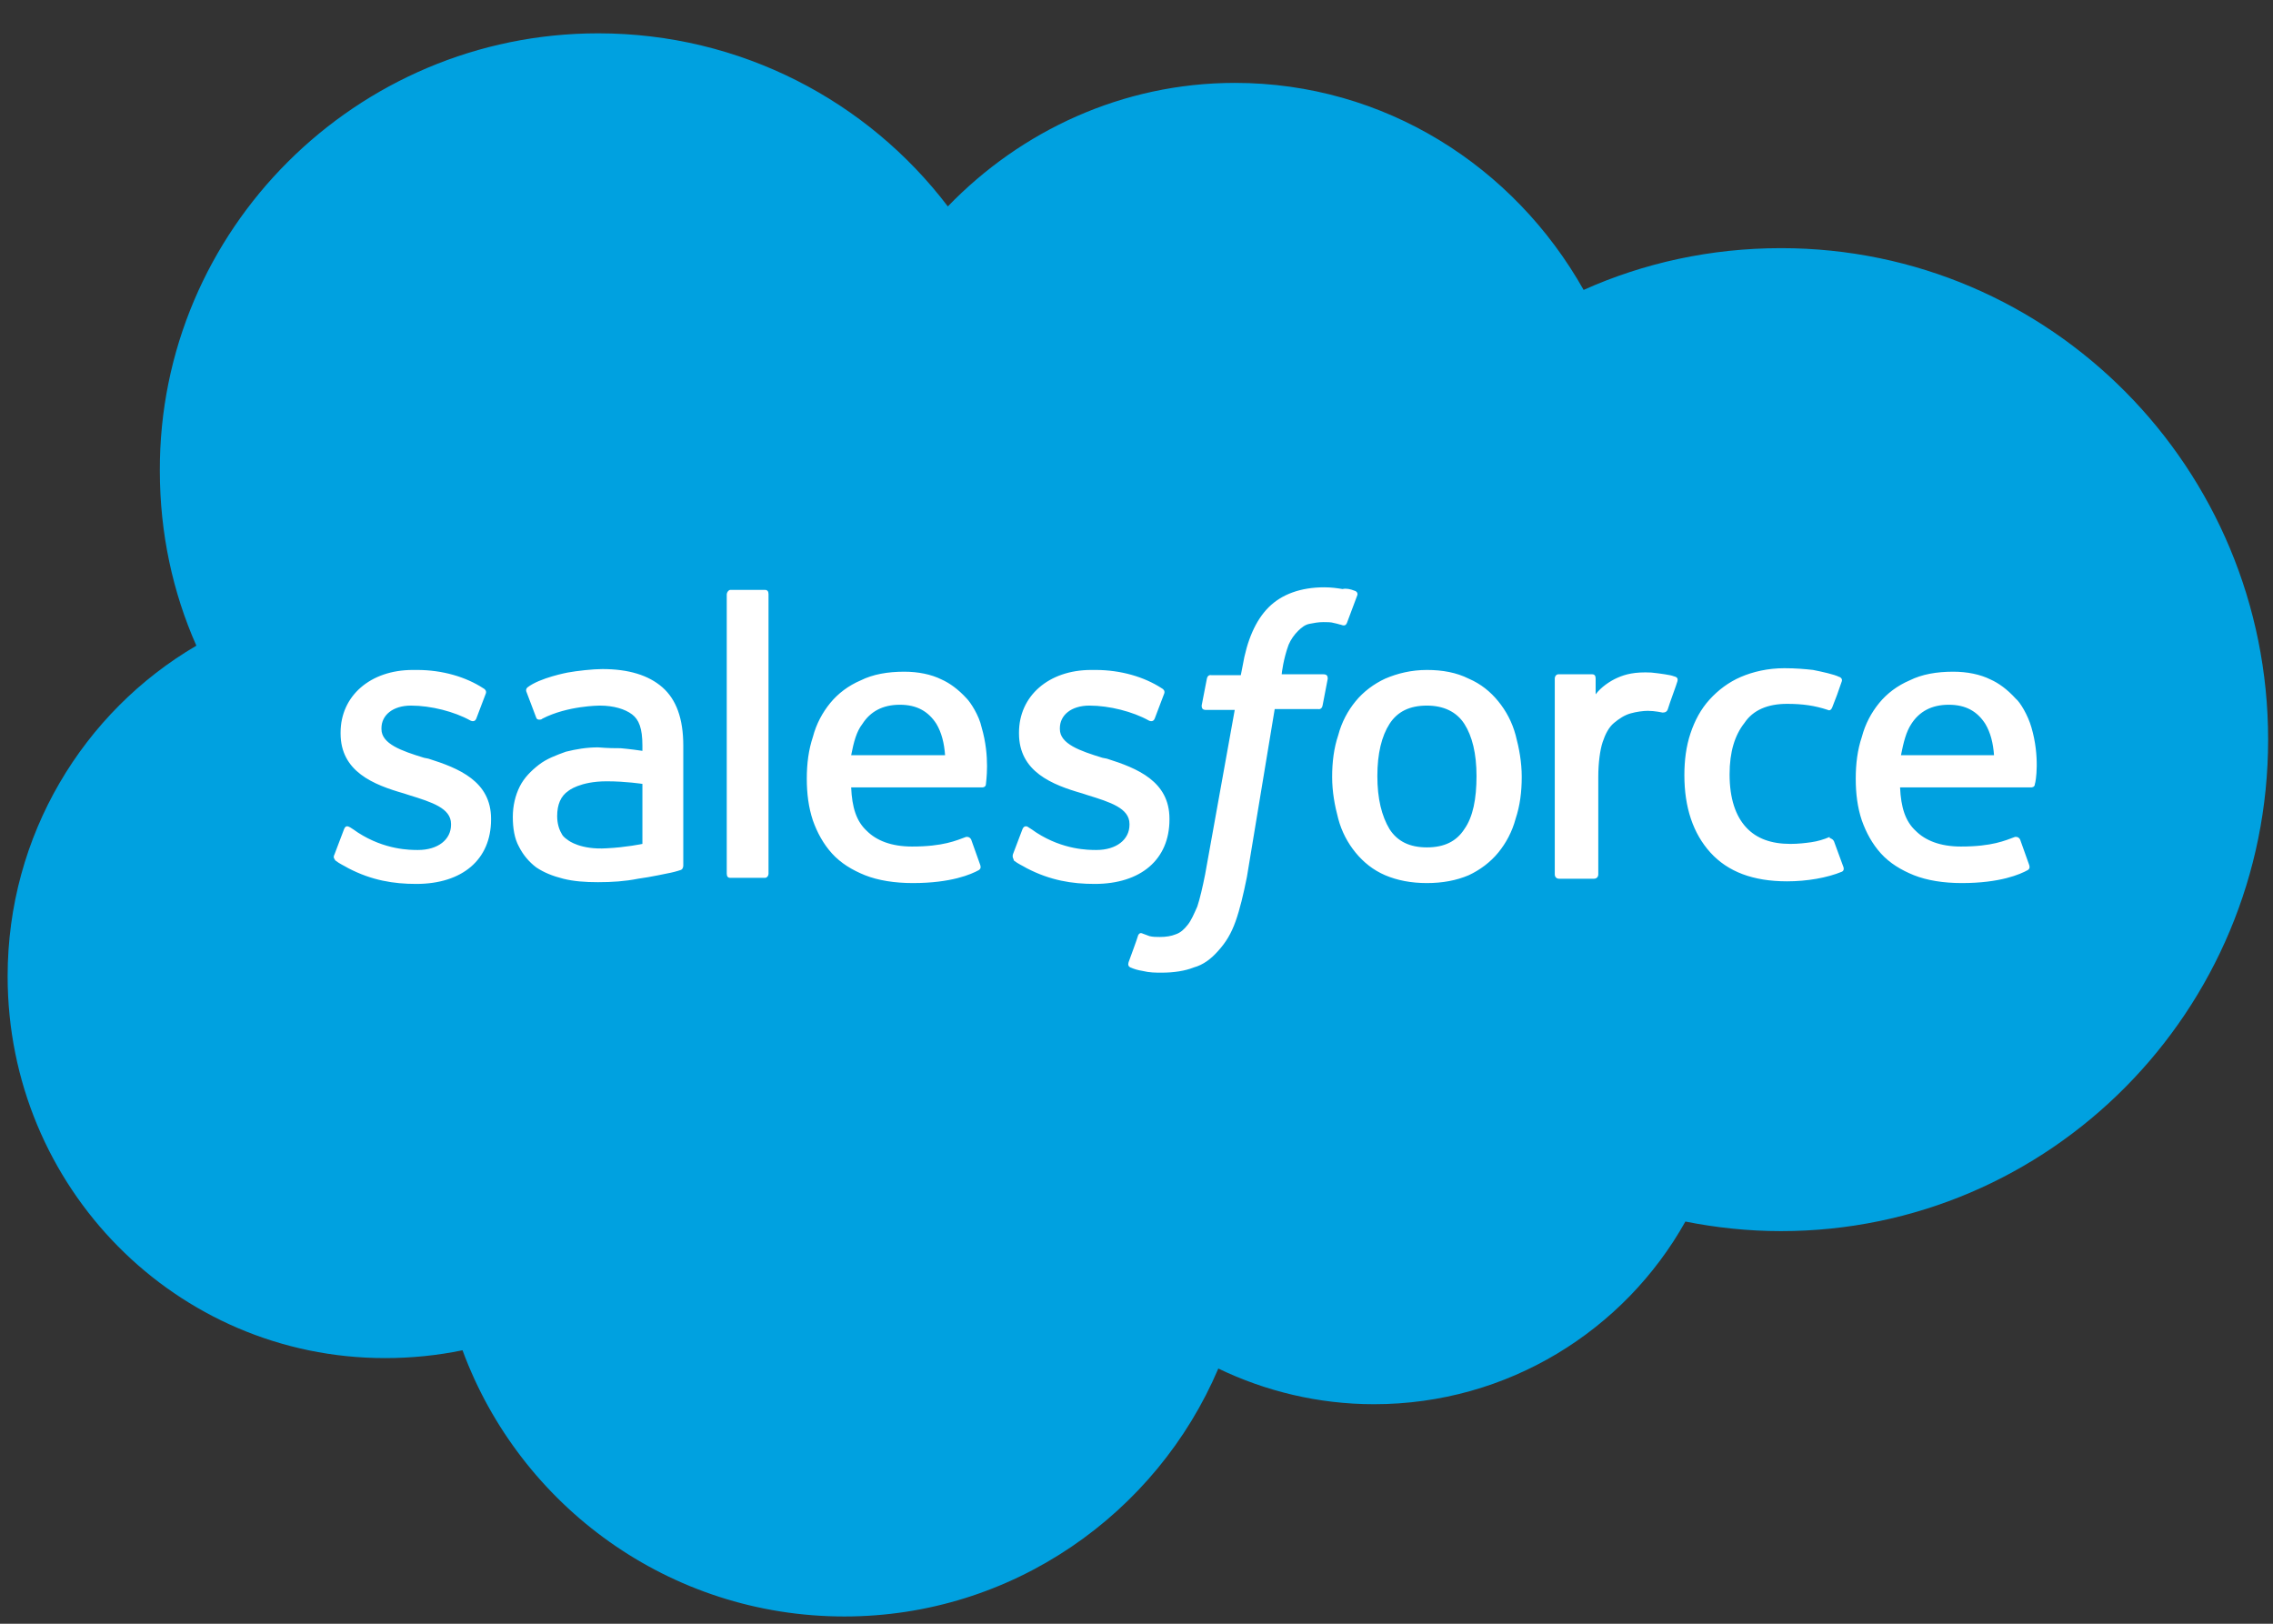 <svg width="56" height="40" viewBox="0 0 56 40" fill="none" xmlns="http://www.w3.org/2000/svg">
<rect x="0" y="0" width="56" height="40" fill="#333333" stroke="none"/>
<path d="M23.352 5.085C25.152 3.221 27.659 2.042 30.423 2.042C34.109 2.042 37.302 4.099 39.016 7.142C40.495 6.478 42.145 6.113 43.88 6.113C50.523 6.113 55.88 11.535 55.88 18.221C55.88 24.906 50.502 30.328 43.88 30.328C43.066 30.328 42.273 30.242 41.523 30.092C40.023 32.771 37.152 34.592 33.852 34.592C32.48 34.592 31.173 34.271 30.016 33.713C28.495 37.292 24.938 39.821 20.802 39.821C16.495 39.821 12.809 37.099 11.395 33.263C10.773 33.392 10.13 33.456 9.488 33.456C4.345 33.456 0.188 29.256 0.188 24.049C0.188 20.578 2.052 17.535 4.838 15.906C4.259 14.599 3.938 13.142 3.938 11.599C3.916 5.663 8.78 0.821 14.738 0.821C18.252 0.821 21.38 2.492 23.352 5.085Z" fill="#00A1E0"/>
<path d="M8.241 21.047L8.477 20.425C8.52 20.318 8.584 20.361 8.627 20.382C8.691 20.425 8.734 20.447 8.82 20.511C9.484 20.939 10.105 20.939 10.298 20.939C10.791 20.939 11.112 20.682 11.112 20.318V20.297C11.112 19.911 10.641 19.761 10.084 19.589L9.955 19.547C9.205 19.332 8.391 19.011 8.391 18.068V18.047C8.391 17.147 9.12 16.504 10.17 16.504H10.277C10.898 16.504 11.477 16.675 11.905 16.954C11.948 16.975 11.991 17.018 11.97 17.082C11.948 17.147 11.755 17.639 11.734 17.704C11.691 17.811 11.584 17.747 11.584 17.747C11.198 17.532 10.62 17.382 10.127 17.382C9.677 17.382 9.398 17.618 9.398 17.939V17.961C9.398 18.325 9.891 18.497 10.448 18.668L10.555 18.689C11.305 18.925 12.098 19.247 12.098 20.168V20.189C12.098 21.175 11.391 21.775 10.255 21.775C9.698 21.775 9.162 21.689 8.584 21.389C8.477 21.325 8.37 21.282 8.262 21.197C8.241 21.154 8.198 21.132 8.241 21.047ZM24.955 21.047L25.191 20.425C25.234 20.318 25.32 20.361 25.341 20.382C25.405 20.425 25.448 20.447 25.534 20.511C26.198 20.939 26.82 20.939 27.012 20.939C27.505 20.939 27.827 20.682 27.827 20.318V20.297C27.827 19.911 27.355 19.761 26.798 19.589L26.67 19.547C25.92 19.332 25.105 19.011 25.105 18.068V18.047C25.105 17.147 25.834 16.504 26.884 16.504H26.991C27.612 16.504 28.191 16.675 28.62 16.954C28.662 16.975 28.705 17.018 28.684 17.082C28.662 17.147 28.47 17.639 28.448 17.704C28.405 17.811 28.298 17.747 28.298 17.747C27.912 17.532 27.334 17.382 26.841 17.382C26.391 17.382 26.112 17.618 26.112 17.939V17.961C26.112 18.325 26.605 18.497 27.162 18.668L27.27 18.689C28.02 18.925 28.812 19.247 28.812 20.168V20.189C28.812 21.175 28.105 21.775 26.97 21.775C26.412 21.775 25.877 21.689 25.298 21.389C25.191 21.325 25.084 21.282 24.977 21.197C24.977 21.154 24.934 21.132 24.955 21.047ZM37.341 18.111C37.427 18.432 37.491 18.775 37.491 19.139C37.491 19.504 37.448 19.847 37.341 20.168C37.255 20.489 37.105 20.768 36.912 21.004C36.72 21.239 36.462 21.432 36.184 21.561C35.884 21.689 35.541 21.754 35.155 21.754C34.77 21.754 34.427 21.689 34.127 21.561C33.827 21.432 33.591 21.239 33.398 21.004C33.205 20.768 33.055 20.489 32.97 20.168C32.884 19.847 32.82 19.504 32.82 19.139C32.82 18.775 32.862 18.432 32.97 18.111C33.055 17.789 33.205 17.511 33.398 17.275C33.591 17.039 33.848 16.847 34.127 16.718C34.427 16.589 34.77 16.504 35.155 16.504C35.541 16.504 35.884 16.568 36.184 16.718C36.484 16.847 36.72 17.039 36.912 17.275C37.105 17.511 37.255 17.789 37.341 18.111ZM36.377 19.118C36.377 18.561 36.27 18.132 36.077 17.832C35.884 17.532 35.562 17.382 35.155 17.382C34.727 17.382 34.427 17.532 34.234 17.832C34.041 18.132 33.934 18.561 33.934 19.118C33.934 19.675 34.041 20.104 34.234 20.425C34.427 20.725 34.727 20.875 35.155 20.875C35.584 20.875 35.884 20.725 36.077 20.425C36.291 20.125 36.377 19.675 36.377 19.118ZM45.184 20.725L45.42 21.368C45.441 21.454 45.377 21.475 45.377 21.475C45.012 21.625 44.52 21.711 44.027 21.711C43.191 21.711 42.57 21.475 42.141 21.004C41.712 20.532 41.498 19.889 41.498 19.097C41.498 18.732 41.541 18.389 41.648 18.068C41.755 17.747 41.905 17.468 42.12 17.232C42.334 16.997 42.591 16.804 42.891 16.675C43.191 16.547 43.555 16.461 43.962 16.461C44.241 16.461 44.477 16.482 44.67 16.504C44.884 16.547 45.184 16.611 45.312 16.675C45.334 16.675 45.398 16.718 45.377 16.782C45.291 17.039 45.227 17.211 45.141 17.425C45.098 17.532 45.034 17.489 45.034 17.489C44.712 17.382 44.412 17.339 44.027 17.339C43.555 17.339 43.191 17.489 42.977 17.811C42.741 18.111 42.612 18.518 42.612 19.075C42.612 19.675 42.762 20.104 43.02 20.382C43.277 20.661 43.641 20.789 44.112 20.789C44.305 20.789 44.477 20.768 44.627 20.747C44.777 20.725 44.927 20.682 45.077 20.618C45.055 20.661 45.141 20.639 45.184 20.725ZM50.048 17.918C50.262 18.647 50.155 19.268 50.134 19.311C50.134 19.397 50.048 19.397 50.048 19.397H46.812C46.834 19.889 46.941 20.232 47.198 20.468C47.434 20.704 47.798 20.854 48.312 20.854C49.084 20.854 49.405 20.704 49.641 20.618C49.641 20.618 49.727 20.597 49.77 20.682L49.984 21.282C50.027 21.389 49.984 21.411 49.962 21.432C49.77 21.539 49.277 21.754 48.334 21.754C47.884 21.754 47.477 21.689 47.155 21.561C46.834 21.432 46.555 21.261 46.341 21.025C46.127 20.789 45.977 20.511 45.87 20.211C45.762 19.889 45.72 19.547 45.72 19.182C45.72 18.818 45.762 18.475 45.87 18.154C45.955 17.832 46.105 17.554 46.298 17.318C46.491 17.082 46.748 16.889 47.048 16.761C47.348 16.611 47.712 16.547 48.12 16.547C48.462 16.547 48.784 16.611 49.041 16.739C49.234 16.825 49.448 16.975 49.662 17.211C49.77 17.297 49.962 17.618 50.048 17.918ZM46.834 18.604H49.127C49.105 18.304 49.041 18.047 48.912 17.832C48.72 17.532 48.441 17.361 48.012 17.361C47.584 17.361 47.284 17.532 47.091 17.832C46.962 18.025 46.898 18.282 46.834 18.604ZM24.184 17.918C24.398 18.647 24.291 19.268 24.291 19.311C24.291 19.397 24.205 19.397 24.205 19.397H20.97C20.991 19.889 21.098 20.232 21.355 20.468C21.591 20.704 21.955 20.854 22.47 20.854C23.241 20.854 23.562 20.704 23.798 20.618C23.798 20.618 23.884 20.597 23.927 20.682L24.141 21.282C24.184 21.389 24.141 21.411 24.12 21.432C23.927 21.539 23.434 21.754 22.491 21.754C22.041 21.754 21.634 21.689 21.312 21.561C20.991 21.432 20.712 21.261 20.498 21.025C20.284 20.789 20.134 20.511 20.027 20.211C19.92 19.889 19.877 19.547 19.877 19.182C19.877 18.818 19.92 18.475 20.027 18.154C20.112 17.832 20.262 17.554 20.455 17.318C20.648 17.082 20.905 16.889 21.205 16.761C21.505 16.611 21.87 16.547 22.277 16.547C22.62 16.547 22.941 16.611 23.198 16.739C23.391 16.825 23.605 16.975 23.82 17.211C23.905 17.297 24.12 17.618 24.184 17.918ZM20.97 18.604H23.284C23.262 18.304 23.198 18.047 23.07 17.832C22.877 17.532 22.598 17.361 22.17 17.361C21.741 17.361 21.441 17.532 21.248 17.832C21.098 18.025 21.034 18.282 20.97 18.604ZM15.291 18.432C15.291 18.432 15.548 18.454 15.827 18.497V18.368C15.827 17.939 15.741 17.725 15.57 17.597C15.398 17.468 15.12 17.382 14.777 17.382C14.777 17.382 13.984 17.382 13.362 17.704C13.341 17.725 13.32 17.725 13.32 17.725C13.32 17.725 13.234 17.747 13.212 17.682L12.977 17.061C12.934 16.975 12.998 16.932 12.998 16.932C13.298 16.697 13.984 16.568 13.984 16.568C14.22 16.525 14.605 16.482 14.841 16.482C15.484 16.482 15.977 16.632 16.32 16.932C16.662 17.232 16.834 17.704 16.834 18.368V21.325C16.834 21.325 16.834 21.411 16.77 21.432C16.77 21.432 16.641 21.475 16.534 21.497C16.427 21.518 16.041 21.604 15.72 21.647C15.398 21.711 15.077 21.732 14.734 21.732C14.412 21.732 14.134 21.711 13.877 21.647C13.62 21.582 13.405 21.497 13.212 21.368C13.041 21.239 12.891 21.068 12.784 20.854C12.677 20.661 12.634 20.404 12.634 20.125C12.634 19.847 12.698 19.589 12.805 19.375C12.912 19.161 13.084 18.989 13.277 18.839C13.47 18.689 13.705 18.604 13.941 18.518C14.198 18.454 14.455 18.411 14.734 18.411C14.991 18.432 15.162 18.432 15.291 18.432ZM14.005 20.704C14.005 20.704 14.305 20.939 14.948 20.897C15.42 20.875 15.827 20.789 15.827 20.789V19.311C15.827 19.311 15.42 19.247 14.948 19.247C14.284 19.247 14.005 19.482 14.005 19.482C13.812 19.611 13.727 19.825 13.727 20.104C13.727 20.275 13.77 20.425 13.834 20.532C13.855 20.575 13.877 20.618 14.005 20.704ZM41.327 16.782C41.305 16.868 41.134 17.318 41.091 17.468C41.07 17.532 41.027 17.554 40.962 17.554C40.962 17.554 40.77 17.511 40.598 17.511C40.491 17.511 40.32 17.532 40.17 17.575C40.02 17.618 39.891 17.704 39.762 17.811C39.634 17.918 39.548 18.089 39.484 18.282C39.42 18.475 39.377 18.797 39.377 19.139V21.539C39.377 21.604 39.334 21.647 39.27 21.647H38.412C38.348 21.647 38.305 21.604 38.305 21.539V16.718C38.305 16.654 38.348 16.611 38.391 16.611H39.227C39.291 16.611 39.312 16.654 39.312 16.718V17.104C39.441 16.932 39.655 16.782 39.848 16.697C40.041 16.611 40.277 16.547 40.684 16.568C40.898 16.589 41.177 16.632 41.22 16.654C41.305 16.675 41.348 16.697 41.327 16.782ZM33.377 14.554C33.398 14.554 33.462 14.597 33.441 14.661L33.184 15.347C33.162 15.389 33.141 15.432 33.034 15.389C33.012 15.389 32.97 15.368 32.862 15.347C32.798 15.325 32.691 15.325 32.605 15.325C32.477 15.325 32.37 15.347 32.262 15.368C32.155 15.389 32.07 15.454 31.984 15.539C31.884 15.637 31.803 15.754 31.748 15.882C31.62 16.225 31.577 16.589 31.577 16.611H32.605C32.691 16.611 32.712 16.654 32.712 16.718L32.584 17.382C32.562 17.489 32.477 17.468 32.477 17.468H31.405L30.72 21.604C30.634 22.032 30.548 22.397 30.441 22.697C30.334 22.997 30.205 23.211 30.012 23.425C29.841 23.618 29.648 23.768 29.412 23.832C29.198 23.918 28.92 23.961 28.62 23.961C28.47 23.961 28.32 23.961 28.148 23.918C28.02 23.897 27.955 23.875 27.848 23.832C27.805 23.811 27.784 23.768 27.805 23.704C27.827 23.639 28.02 23.125 28.041 23.039C28.084 22.954 28.148 22.997 28.148 22.997C28.212 23.018 28.255 23.039 28.32 23.061C28.405 23.082 28.491 23.082 28.577 23.082C28.727 23.082 28.855 23.061 28.962 23.018C29.091 22.975 29.177 22.889 29.262 22.782C29.348 22.675 29.412 22.525 29.498 22.332C29.562 22.139 29.627 21.861 29.691 21.539L30.42 17.489H29.712C29.627 17.489 29.605 17.447 29.605 17.382L29.734 16.718C29.755 16.611 29.841 16.632 29.841 16.632H30.57L30.612 16.418C30.72 15.775 30.934 15.282 31.255 14.961C31.577 14.639 32.048 14.468 32.627 14.468C32.798 14.468 32.948 14.489 33.077 14.511C33.162 14.489 33.27 14.511 33.377 14.554ZM18.934 21.518C18.934 21.582 18.891 21.625 18.848 21.625H17.991C17.927 21.625 17.905 21.582 17.905 21.518V14.639C17.905 14.597 17.948 14.532 17.991 14.532H18.848C18.912 14.532 18.934 14.575 18.934 14.639V21.518Z" fill="white"/>
</svg>
